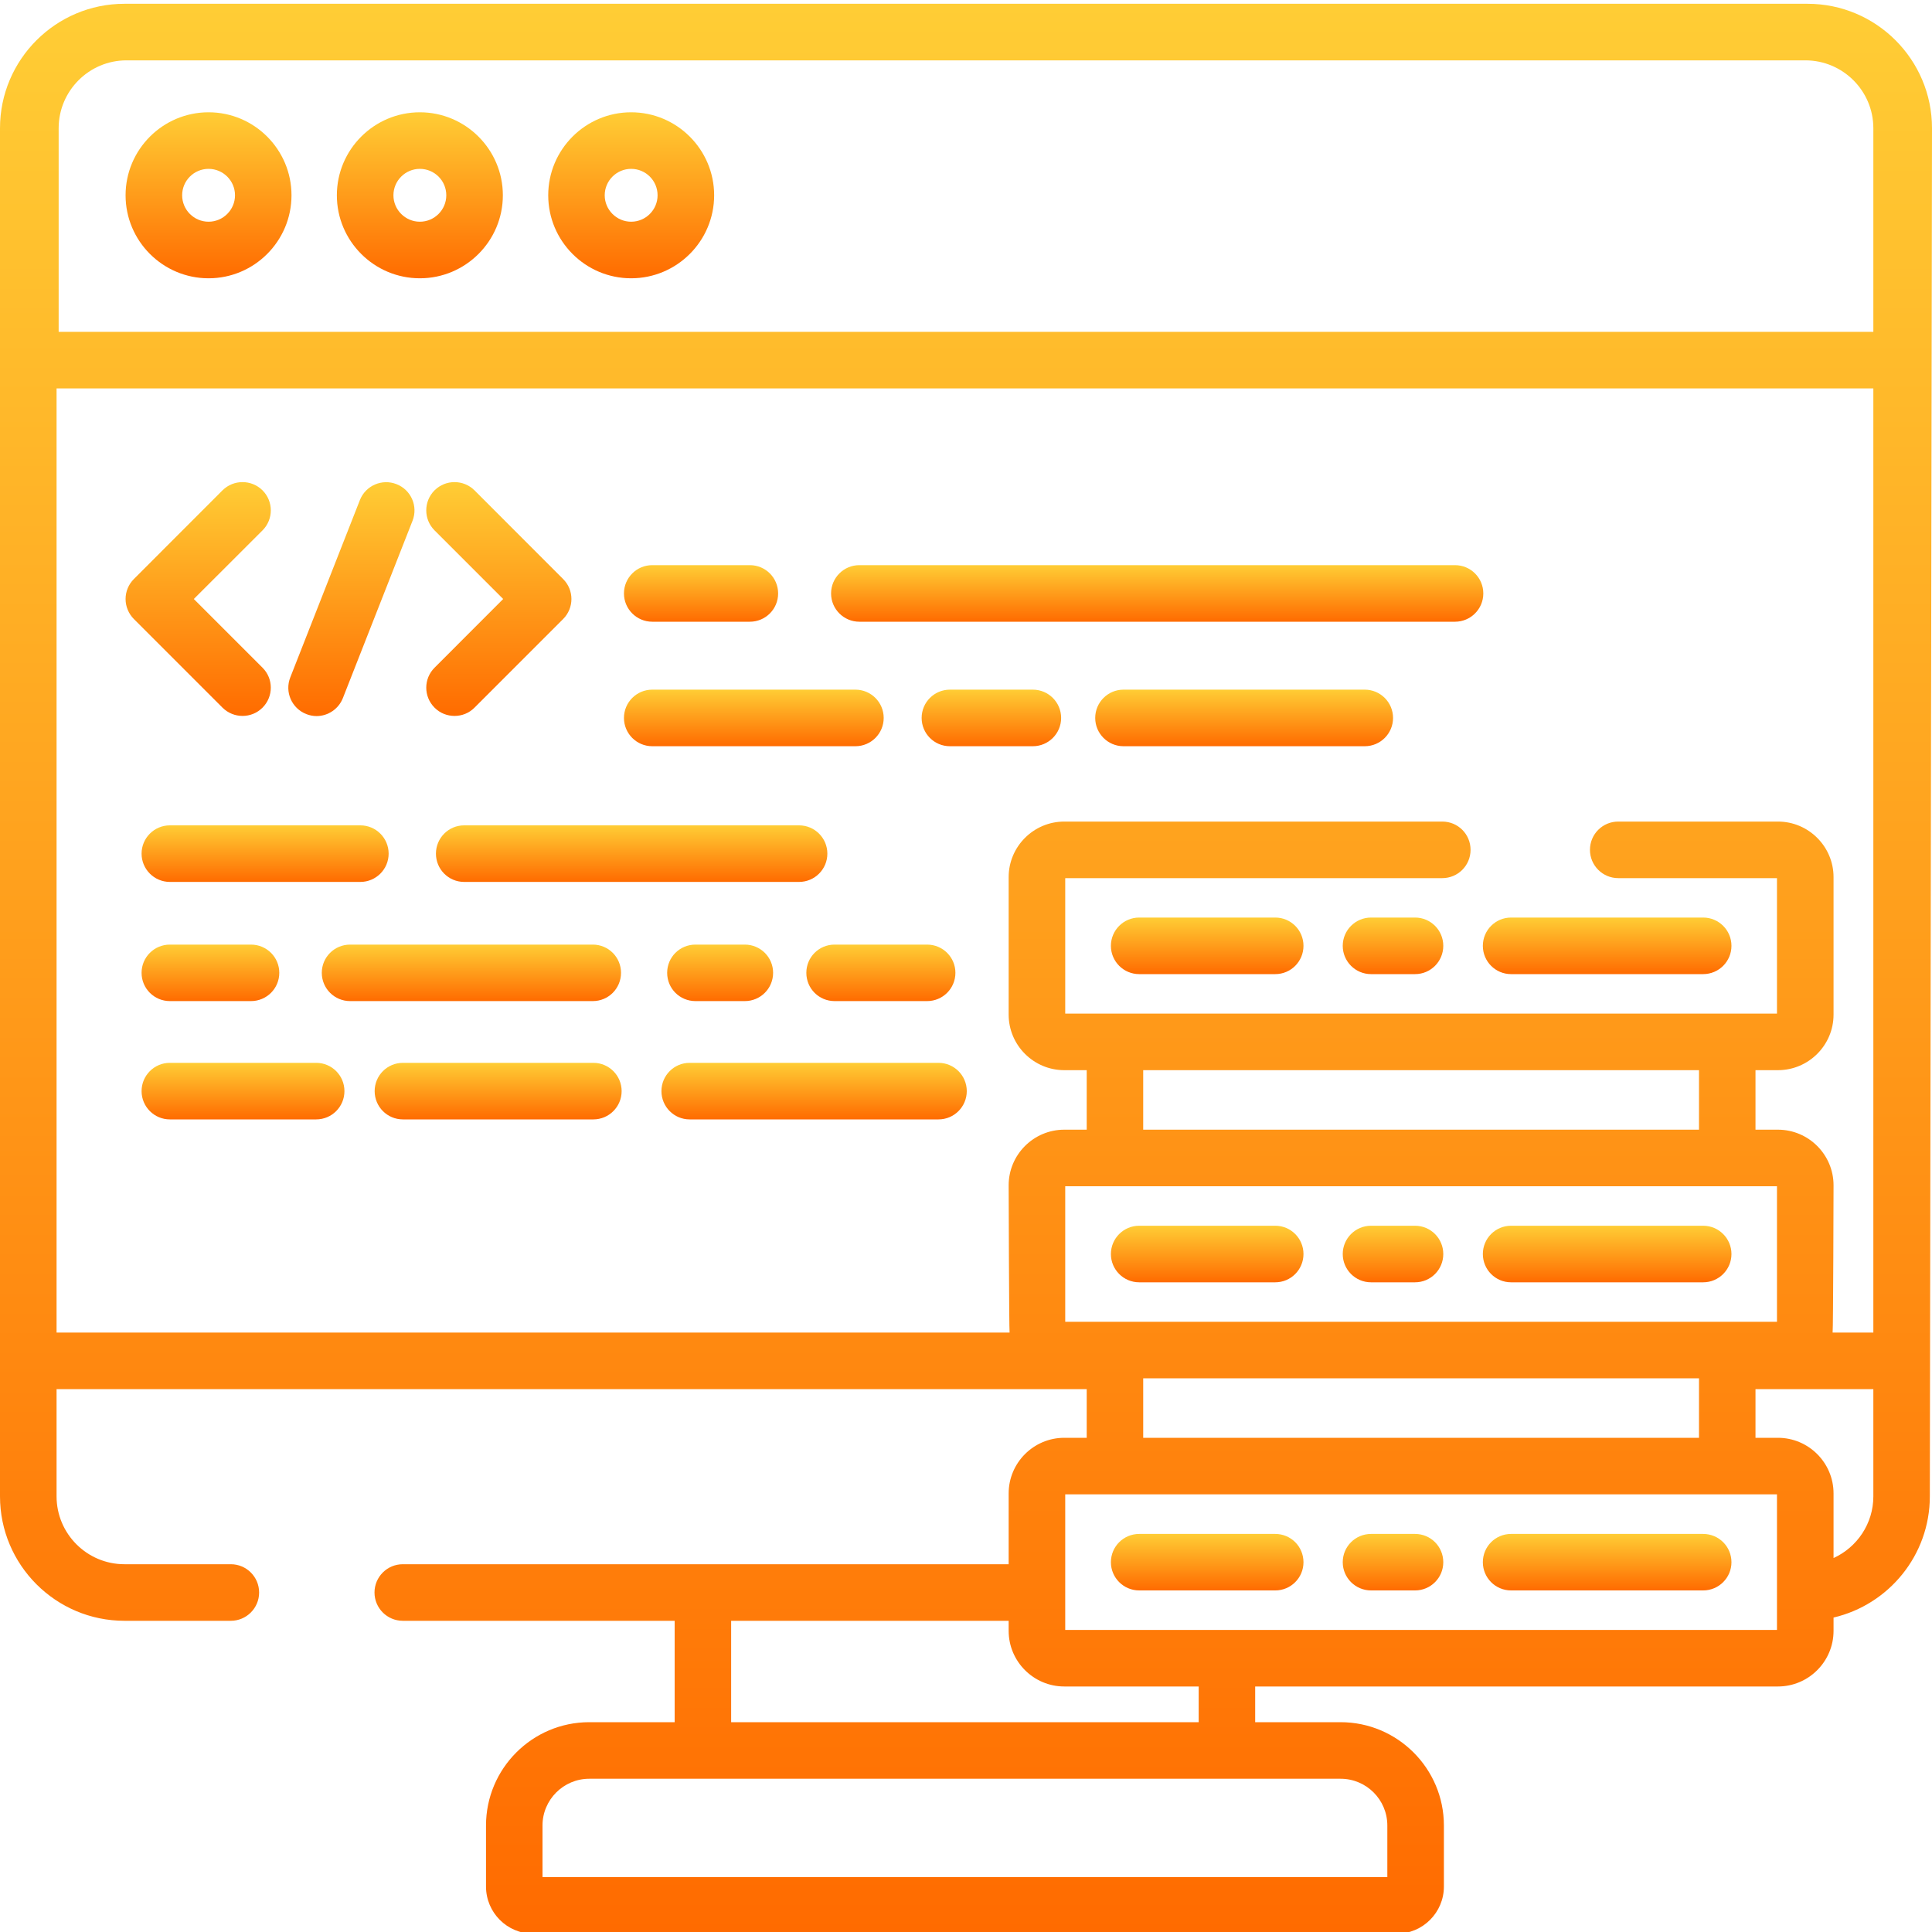 <svg width="25" height="25" viewBox="0 0 25 25" fill="none" xmlns="http://www.w3.org/2000/svg">
<g clip-path="url(#clip0)">
<path d="M2.879 9.157C2.951 9.228 3.044 9.264 3.138 9.264C3.232 9.264 3.325 9.229 3.397 9.157C3.54 9.014 3.54 8.782 3.397 8.64L2.508 7.751L3.397 6.863C3.54 6.72 3.54 6.488 3.397 6.345C3.254 6.203 3.022 6.203 2.879 6.345L1.732 7.493C1.664 7.561 1.625 7.654 1.625 7.751C1.625 7.848 1.664 7.941 1.732 8.01L2.879 9.157Z" fill="url(#paint0_linear)"/>
<path d="M6.511 7.751L5.623 8.64C5.48 8.783 5.48 9.014 5.623 9.157C5.694 9.229 5.788 9.264 5.882 9.264C5.975 9.264 6.069 9.229 6.14 9.157L7.287 8.01C7.43 7.867 7.43 7.635 7.287 7.493L6.14 6.345C5.997 6.203 5.766 6.203 5.623 6.345C5.48 6.488 5.48 6.72 5.623 6.863L6.511 7.751Z" fill="url(#paint1_linear)"/>
<path d="M3.963 9.24C4.006 9.257 4.052 9.266 4.096 9.266C4.242 9.266 4.38 9.177 4.437 9.033L5.338 6.739C5.412 6.551 5.32 6.339 5.131 6.265C4.944 6.191 4.731 6.283 4.657 6.471L3.756 8.766C3.682 8.954 3.775 9.166 3.963 9.24Z" fill="url(#paint2_linear)"/>
<path d="M2.198 11.412H4.663C4.865 11.412 5.029 11.248 5.029 11.046C5.029 10.844 4.865 10.68 4.663 10.68H2.198C1.996 10.68 1.832 10.844 1.832 11.046C1.832 11.248 1.996 11.412 2.198 11.412Z" fill="url(#paint3_linear)"/>
<path d="M10.34 10.68H6.006C5.804 10.68 5.641 10.844 5.641 11.046C5.641 11.248 5.804 11.412 6.006 11.412H10.34C10.542 11.412 10.706 11.248 10.706 11.046C10.706 10.844 10.542 10.68 10.34 10.68Z" fill="url(#paint4_linear)"/>
<path d="M2.198 12.954H3.248C3.45 12.954 3.614 12.791 3.614 12.588C3.614 12.386 3.45 12.223 3.248 12.223H2.198C1.996 12.223 1.832 12.386 1.832 12.588C1.832 12.791 1.996 12.954 2.198 12.954Z" fill="url(#paint5_linear)"/>
<path d="M8.999 12.223C8.796 12.223 8.633 12.386 8.633 12.588C8.633 12.791 8.796 12.954 8.999 12.954H9.638C9.84 12.954 10.004 12.791 10.004 12.588C10.004 12.386 9.84 12.223 9.638 12.223H8.999Z" fill="url(#paint6_linear)"/>
<path d="M8.036 12.588C8.036 12.386 7.873 12.223 7.671 12.223H4.53C4.328 12.223 4.164 12.386 4.164 12.588C4.164 12.791 4.328 12.954 4.53 12.954H7.671C7.873 12.954 8.036 12.791 8.036 12.588Z" fill="url(#paint7_linear)"/>
<path d="M10.434 12.588C10.434 12.791 10.597 12.954 10.799 12.954H11.997C12.199 12.954 12.363 12.791 12.363 12.588C12.363 12.386 12.199 12.223 11.997 12.223H10.799C10.597 12.223 10.434 12.386 10.434 12.588Z" fill="url(#paint8_linear)"/>
<path d="M8.44 8.045H9.703C9.906 8.045 10.069 7.881 10.069 7.679C10.069 7.477 9.906 7.313 9.703 7.313H8.44C8.238 7.313 8.074 7.477 8.074 7.679C8.074 7.881 8.238 8.045 8.44 8.045Z" fill="url(#paint9_linear)"/>
<path d="M11.12 8.045H18.828C19.03 8.045 19.194 7.881 19.194 7.679C19.194 7.477 19.03 7.313 18.828 7.313H11.12C10.918 7.313 10.754 7.477 10.754 7.679C10.754 7.881 10.918 8.045 11.12 8.045Z" fill="url(#paint10_linear)"/>
<path d="M17.66 8.924H14.538C14.336 8.924 14.172 9.088 14.172 9.29C14.172 9.492 14.336 9.656 14.538 9.656H17.66C17.862 9.656 18.026 9.492 18.026 9.29C18.026 9.088 17.862 8.924 17.66 8.924Z" fill="url(#paint11_linear)"/>
<path d="M13.365 8.924H12.292C12.089 8.924 11.926 9.088 11.926 9.29C11.926 9.492 12.089 9.656 12.292 9.656H13.365C13.567 9.656 13.731 9.492 13.731 9.29C13.731 9.088 13.567 8.924 13.365 8.924Z" fill="url(#paint12_linear)"/>
<path d="M8.44 9.656H11.069C11.271 9.656 11.435 9.492 11.435 9.29C11.435 9.088 11.271 8.924 11.069 8.924H8.44C8.238 8.924 8.074 9.088 8.074 9.29C8.074 9.492 8.238 9.656 8.44 9.656Z" fill="url(#paint13_linear)"/>
<path d="M7.678 13.753H5.214C5.011 13.753 4.848 13.917 4.848 14.119C4.848 14.321 5.011 14.485 5.214 14.485H7.678C7.88 14.485 8.044 14.321 8.044 14.119C8.044 13.917 7.88 13.753 7.678 13.753Z" fill="url(#paint14_linear)"/>
<path d="M4.091 13.753H2.198C1.996 13.753 1.832 13.917 1.832 14.119C1.832 14.321 1.996 14.485 2.198 14.485H4.091C4.294 14.485 4.457 14.321 4.457 14.119C4.457 13.917 4.294 13.753 4.091 13.753Z" fill="url(#paint15_linear)"/>
<path d="M12.144 13.753H8.924C8.722 13.753 8.559 13.917 8.559 14.119C8.559 14.321 8.722 14.485 8.924 14.485H12.144C12.346 14.485 12.51 14.321 12.51 14.119C12.51 13.917 12.346 13.753 12.144 13.753Z" fill="url(#paint16_linear)"/>
<path d="M16.502 11.873H14.741C14.539 11.873 14.375 12.037 14.375 12.239C14.375 12.441 14.539 12.605 14.741 12.605H16.502C16.704 12.605 16.867 12.441 16.867 12.239C16.867 12.037 16.704 11.873 16.502 11.873Z" fill="url(#paint17_linear)"/>
<path d="M19.553 12.605H22.039C22.241 12.605 22.405 12.441 22.405 12.239C22.405 12.037 22.241 11.873 22.039 11.873H19.553C19.351 11.873 19.188 12.037 19.188 12.239C19.188 12.441 19.351 12.605 19.553 12.605Z" fill="url(#paint18_linear)"/>
<path d="M18.311 11.873H17.741C17.539 11.873 17.375 12.037 17.375 12.239C17.375 12.441 17.539 12.605 17.741 12.605H18.311C18.513 12.605 18.676 12.441 18.676 12.239C18.676 12.037 18.513 11.873 18.311 11.873Z" fill="url(#paint19_linear)"/>
<path d="M14.741 16.593H16.502C16.704 16.593 16.867 16.429 16.867 16.227C16.867 16.025 16.704 15.861 16.502 15.861H14.741C14.539 15.861 14.375 16.025 14.375 16.227C14.375 16.429 14.539 16.593 14.741 16.593Z" fill="url(#paint20_linear)"/>
<path d="M19.553 16.593H22.039C22.241 16.593 22.405 16.429 22.405 16.227C22.405 16.025 22.241 15.861 22.039 15.861H19.553C19.351 15.861 19.188 16.025 19.188 16.227C19.188 16.429 19.351 16.593 19.553 16.593Z" fill="url(#paint21_linear)"/>
<path d="M17.741 16.593H18.31C18.513 16.593 18.676 16.429 18.676 16.227C18.676 16.025 18.513 15.861 18.31 15.861H17.741C17.539 15.861 17.375 16.025 17.375 16.227C17.375 16.429 17.539 16.593 17.741 16.593Z" fill="url(#paint22_linear)"/>
<path d="M16.502 19.849H14.741C14.539 19.849 14.375 20.012 14.375 20.215C14.375 20.416 14.539 20.58 14.741 20.58H16.502C16.704 20.58 16.867 20.416 16.867 20.215C16.867 20.012 16.704 19.849 16.502 19.849Z" fill="url(#paint23_linear)"/>
<path d="M22.039 19.849H19.553C19.351 19.849 19.188 20.012 19.188 20.215C19.188 20.416 19.351 20.58 19.553 20.58H22.039C22.241 20.58 22.405 20.416 22.405 20.215C22.405 20.012 22.241 19.849 22.039 19.849Z" fill="url(#paint24_linear)"/>
<path d="M18.311 19.849H17.741C17.539 19.849 17.375 20.012 17.375 20.215C17.375 20.416 17.539 20.58 17.741 20.58H18.311C18.513 20.58 18.676 20.416 18.676 20.215C18.676 20.012 18.513 19.849 18.311 19.849Z" fill="url(#paint25_linear)"/>
<path d="M23.39 0.049H1.61C0.723 0.049 0 0.771 0 1.659V19.363C0 20.251 0.723 20.973 1.61 20.973H2.987C3.189 20.973 3.353 20.809 3.353 20.607C3.353 20.405 3.189 20.241 2.987 20.241H1.61C1.126 20.241 0.732 19.847 0.732 19.363V17.975H14.062V18.605H13.772C13.375 18.605 13.052 18.928 13.052 19.325V20.241H5.212C5.01 20.241 4.846 20.405 4.846 20.607C4.846 20.809 5.01 20.973 5.212 20.973H8.73V22.285H7.625C6.888 22.285 6.289 22.885 6.289 23.622V24.412C6.289 24.748 6.562 25.022 6.898 25.022H18.074C18.41 25.022 18.684 24.748 18.684 24.412V23.622C18.684 22.885 18.084 22.285 17.347 22.285H16.242V21.823H23.006C23.403 21.823 23.726 21.5 23.726 21.103V20.931C24.439 20.765 24.972 20.125 24.972 19.363L25 1.659C25 0.771 24.278 0.049 23.39 0.049ZM13.784 17.104V15.35H22.994V17.104H13.784ZM14.793 14.618V13.848H21.985V14.618H14.793ZM21.985 17.835V18.605H14.793V17.835H21.985ZM9.461 20.973H13.052V21.103C13.052 21.5 13.375 21.823 13.772 21.823H15.511V22.285H9.461V20.973ZM17.347 23.017C17.681 23.017 17.952 23.288 17.952 23.622V24.29H7.02V23.622C7.02 23.288 7.292 23.017 7.625 23.017H17.347ZM22.994 21.091H13.784V19.337H22.994V21.091ZM24.241 19.363C24.241 19.717 24.029 20.023 23.726 20.161V19.325C23.726 18.928 23.403 18.605 23.006 18.605H22.716V17.975H24.241V19.363ZM24.241 17.243H23.714C23.722 17.202 23.726 15.338 23.726 15.338C23.726 14.941 23.403 14.618 23.006 14.618H22.716V13.848H23.006C23.403 13.848 23.726 13.525 23.726 13.129V11.35C23.726 10.954 23.403 10.631 23.006 10.631H20.94C20.738 10.631 20.574 10.794 20.574 10.997C20.574 11.199 20.738 11.363 20.94 11.363H22.994V13.116H13.784V11.363H18.663C18.866 11.363 19.029 11.199 19.029 10.997C19.029 10.794 18.866 10.631 18.663 10.631H13.772C13.375 10.631 13.052 10.954 13.052 11.35V13.129C13.052 13.525 13.375 13.848 13.772 13.848H14.062V14.618H13.772C13.375 14.618 13.052 14.941 13.052 15.338C13.052 15.338 13.057 17.202 13.064 17.243H0.732V5.026H24.241V17.243ZM24.241 4.294H0.759V1.659C0.759 1.175 1.153 0.781 1.637 0.781H23.362C23.846 0.781 24.241 1.175 24.241 1.659V4.294Z" fill="url(#paint26_linear)"/>
<path d="M2.699 1.453C2.107 1.453 1.625 1.935 1.625 2.527C1.625 3.119 2.107 3.601 2.699 3.601C3.291 3.601 3.772 3.119 3.772 2.527C3.772 1.935 3.291 1.453 2.699 1.453ZM2.699 2.869C2.51 2.869 2.357 2.715 2.357 2.527C2.357 2.338 2.51 2.185 2.699 2.185C2.887 2.185 3.041 2.338 3.041 2.527C3.041 2.715 2.887 2.869 2.699 2.869Z" fill="url(#paint27_linear)"/>
<path d="M5.433 1.453C4.841 1.453 4.359 1.935 4.359 2.527C4.359 3.119 4.841 3.601 5.433 3.601C6.025 3.601 6.507 3.119 6.507 2.527C6.507 1.935 6.025 1.453 5.433 1.453ZM5.433 2.869C5.245 2.869 5.091 2.715 5.091 2.527C5.091 2.338 5.245 2.185 5.433 2.185C5.622 2.185 5.775 2.338 5.775 2.527C5.775 2.715 5.622 2.869 5.433 2.869Z" fill="url(#paint28_linear)"/>
<path d="M8.167 1.453C7.575 1.453 7.094 1.935 7.094 2.527C7.094 3.119 7.575 3.601 8.167 3.601C8.759 3.601 9.241 3.119 9.241 2.527C9.241 1.935 8.759 1.453 8.167 1.453ZM8.167 2.869C7.979 2.869 7.825 2.715 7.825 2.527C7.825 2.338 7.979 2.185 8.167 2.185C8.356 2.185 8.509 2.338 8.509 2.527C8.509 2.715 8.356 2.869 8.167 2.869Z" fill="url(#paint29_linear)"/>
</g>
<defs>
<linearGradient id="paint0_linear" x1="2.564" y1="6.238" x2="2.564" y2="9.264" gradientUnits="userSpaceOnUse">
<stop stop-color="#FFCD35"/>
<stop offset="1" stop-color="#FF6B00"/>
</linearGradient>
<linearGradient id="paint1_linear" x1="6.455" y1="6.238" x2="6.455" y2="9.264" gradientUnits="userSpaceOnUse">
<stop stop-color="#FFCD35"/>
<stop offset="1" stop-color="#FF6B00"/>
</linearGradient>
<linearGradient id="paint2_linear" x1="4.547" y1="6.239" x2="4.547" y2="9.266" gradientUnits="userSpaceOnUse">
<stop stop-color="#FFCD35"/>
<stop offset="1" stop-color="#FF6B00"/>
</linearGradient>
<linearGradient id="paint3_linear" x1="3.43" y1="10.68" x2="3.43" y2="11.412" gradientUnits="userSpaceOnUse">
<stop stop-color="#FFCD35"/>
<stop offset="1" stop-color="#FF6B00"/>
</linearGradient>
<linearGradient id="paint4_linear" x1="8.173" y1="10.68" x2="8.173" y2="11.412" gradientUnits="userSpaceOnUse">
<stop stop-color="#FFCD35"/>
<stop offset="1" stop-color="#FF6B00"/>
</linearGradient>
<linearGradient id="paint5_linear" x1="2.723" y1="12.223" x2="2.723" y2="12.954" gradientUnits="userSpaceOnUse">
<stop stop-color="#FFCD35"/>
<stop offset="1" stop-color="#FF6B00"/>
</linearGradient>
<linearGradient id="paint6_linear" x1="9.318" y1="12.223" x2="9.318" y2="12.954" gradientUnits="userSpaceOnUse">
<stop stop-color="#FFCD35"/>
<stop offset="1" stop-color="#FF6B00"/>
</linearGradient>
<linearGradient id="paint7_linear" x1="6.1" y1="12.223" x2="6.1" y2="12.954" gradientUnits="userSpaceOnUse">
<stop stop-color="#FFCD35"/>
<stop offset="1" stop-color="#FF6B00"/>
</linearGradient>
<linearGradient id="paint8_linear" x1="11.398" y1="12.223" x2="11.398" y2="12.954" gradientUnits="userSpaceOnUse">
<stop stop-color="#FFCD35"/>
<stop offset="1" stop-color="#FF6B00"/>
</linearGradient>
<linearGradient id="paint9_linear" x1="9.072" y1="7.313" x2="9.072" y2="8.045" gradientUnits="userSpaceOnUse">
<stop stop-color="#FFCD35"/>
<stop offset="1" stop-color="#FF6B00"/>
</linearGradient>
<linearGradient id="paint10_linear" x1="14.974" y1="7.313" x2="14.974" y2="8.045" gradientUnits="userSpaceOnUse">
<stop stop-color="#FFCD35"/>
<stop offset="1" stop-color="#FF6B00"/>
</linearGradient>
<linearGradient id="paint11_linear" x1="16.099" y1="8.924" x2="16.099" y2="9.656" gradientUnits="userSpaceOnUse">
<stop stop-color="#FFCD35"/>
<stop offset="1" stop-color="#FF6B00"/>
</linearGradient>
<linearGradient id="paint12_linear" x1="12.828" y1="8.924" x2="12.828" y2="9.656" gradientUnits="userSpaceOnUse">
<stop stop-color="#FFCD35"/>
<stop offset="1" stop-color="#FF6B00"/>
</linearGradient>
<linearGradient id="paint13_linear" x1="9.755" y1="8.924" x2="9.755" y2="9.656" gradientUnits="userSpaceOnUse">
<stop stop-color="#FFCD35"/>
<stop offset="1" stop-color="#FF6B00"/>
</linearGradient>
<linearGradient id="paint14_linear" x1="6.446" y1="13.753" x2="6.446" y2="14.485" gradientUnits="userSpaceOnUse">
<stop stop-color="#FFCD35"/>
<stop offset="1" stop-color="#FF6B00"/>
</linearGradient>
<linearGradient id="paint15_linear" x1="3.145" y1="13.753" x2="3.145" y2="14.485" gradientUnits="userSpaceOnUse">
<stop stop-color="#FFCD35"/>
<stop offset="1" stop-color="#FF6B00"/>
</linearGradient>
<linearGradient id="paint16_linear" x1="10.534" y1="13.753" x2="10.534" y2="14.485" gradientUnits="userSpaceOnUse">
<stop stop-color="#FFCD35"/>
<stop offset="1" stop-color="#FF6B00"/>
</linearGradient>
<linearGradient id="paint17_linear" x1="15.621" y1="11.873" x2="15.621" y2="12.605" gradientUnits="userSpaceOnUse">
<stop stop-color="#FFCD35"/>
<stop offset="1" stop-color="#FF6B00"/>
</linearGradient>
<linearGradient id="paint18_linear" x1="20.796" y1="11.873" x2="20.796" y2="12.605" gradientUnits="userSpaceOnUse">
<stop stop-color="#FFCD35"/>
<stop offset="1" stop-color="#FF6B00"/>
</linearGradient>
<linearGradient id="paint19_linear" x1="18.026" y1="11.873" x2="18.026" y2="12.605" gradientUnits="userSpaceOnUse">
<stop stop-color="#FFCD35"/>
<stop offset="1" stop-color="#FF6B00"/>
</linearGradient>
<linearGradient id="paint20_linear" x1="15.621" y1="15.861" x2="15.621" y2="16.593" gradientUnits="userSpaceOnUse">
<stop stop-color="#FFCD35"/>
<stop offset="1" stop-color="#FF6B00"/>
</linearGradient>
<linearGradient id="paint21_linear" x1="20.796" y1="15.861" x2="20.796" y2="16.593" gradientUnits="userSpaceOnUse">
<stop stop-color="#FFCD35"/>
<stop offset="1" stop-color="#FF6B00"/>
</linearGradient>
<linearGradient id="paint22_linear" x1="18.026" y1="15.861" x2="18.026" y2="16.593" gradientUnits="userSpaceOnUse">
<stop stop-color="#FFCD35"/>
<stop offset="1" stop-color="#FF6B00"/>
</linearGradient>
<linearGradient id="paint23_linear" x1="15.621" y1="19.849" x2="15.621" y2="20.58" gradientUnits="userSpaceOnUse">
<stop stop-color="#FFCD35"/>
<stop offset="1" stop-color="#FF6B00"/>
</linearGradient>
<linearGradient id="paint24_linear" x1="20.796" y1="19.849" x2="20.796" y2="20.58" gradientUnits="userSpaceOnUse">
<stop stop-color="#FFCD35"/>
<stop offset="1" stop-color="#FF6B00"/>
</linearGradient>
<linearGradient id="paint25_linear" x1="18.026" y1="19.849" x2="18.026" y2="20.58" gradientUnits="userSpaceOnUse">
<stop stop-color="#FFCD35"/>
<stop offset="1" stop-color="#FF6B00"/>
</linearGradient>
<linearGradient id="paint26_linear" x1="12.5" y1="0.049" x2="12.5" y2="25.022" gradientUnits="userSpaceOnUse">
<stop stop-color="#FFCD35"/>
<stop offset="1" stop-color="#FF6B00"/>
</linearGradient>
<linearGradient id="paint27_linear" x1="2.699" y1="1.453" x2="2.699" y2="3.601" gradientUnits="userSpaceOnUse">
<stop stop-color="#FFCD35"/>
<stop offset="1" stop-color="#FF6B00"/>
</linearGradient>
<linearGradient id="paint28_linear" x1="5.433" y1="1.453" x2="5.433" y2="3.601" gradientUnits="userSpaceOnUse">
<stop stop-color="#FFCD35"/>
<stop offset="1" stop-color="#FF6B00"/>
</linearGradient>
<linearGradient id="paint29_linear" x1="8.167" y1="1.453" x2="8.167" y2="3.601" gradientUnits="userSpaceOnUse">
<stop stop-color="#FFCD35"/>
<stop offset="1" stop-color="#FF6B00"/>
</linearGradient>
<clipPath id="clip0">
<rect width="25" height="25" fill="white"/>
</clipPath>
</defs>
</svg>
